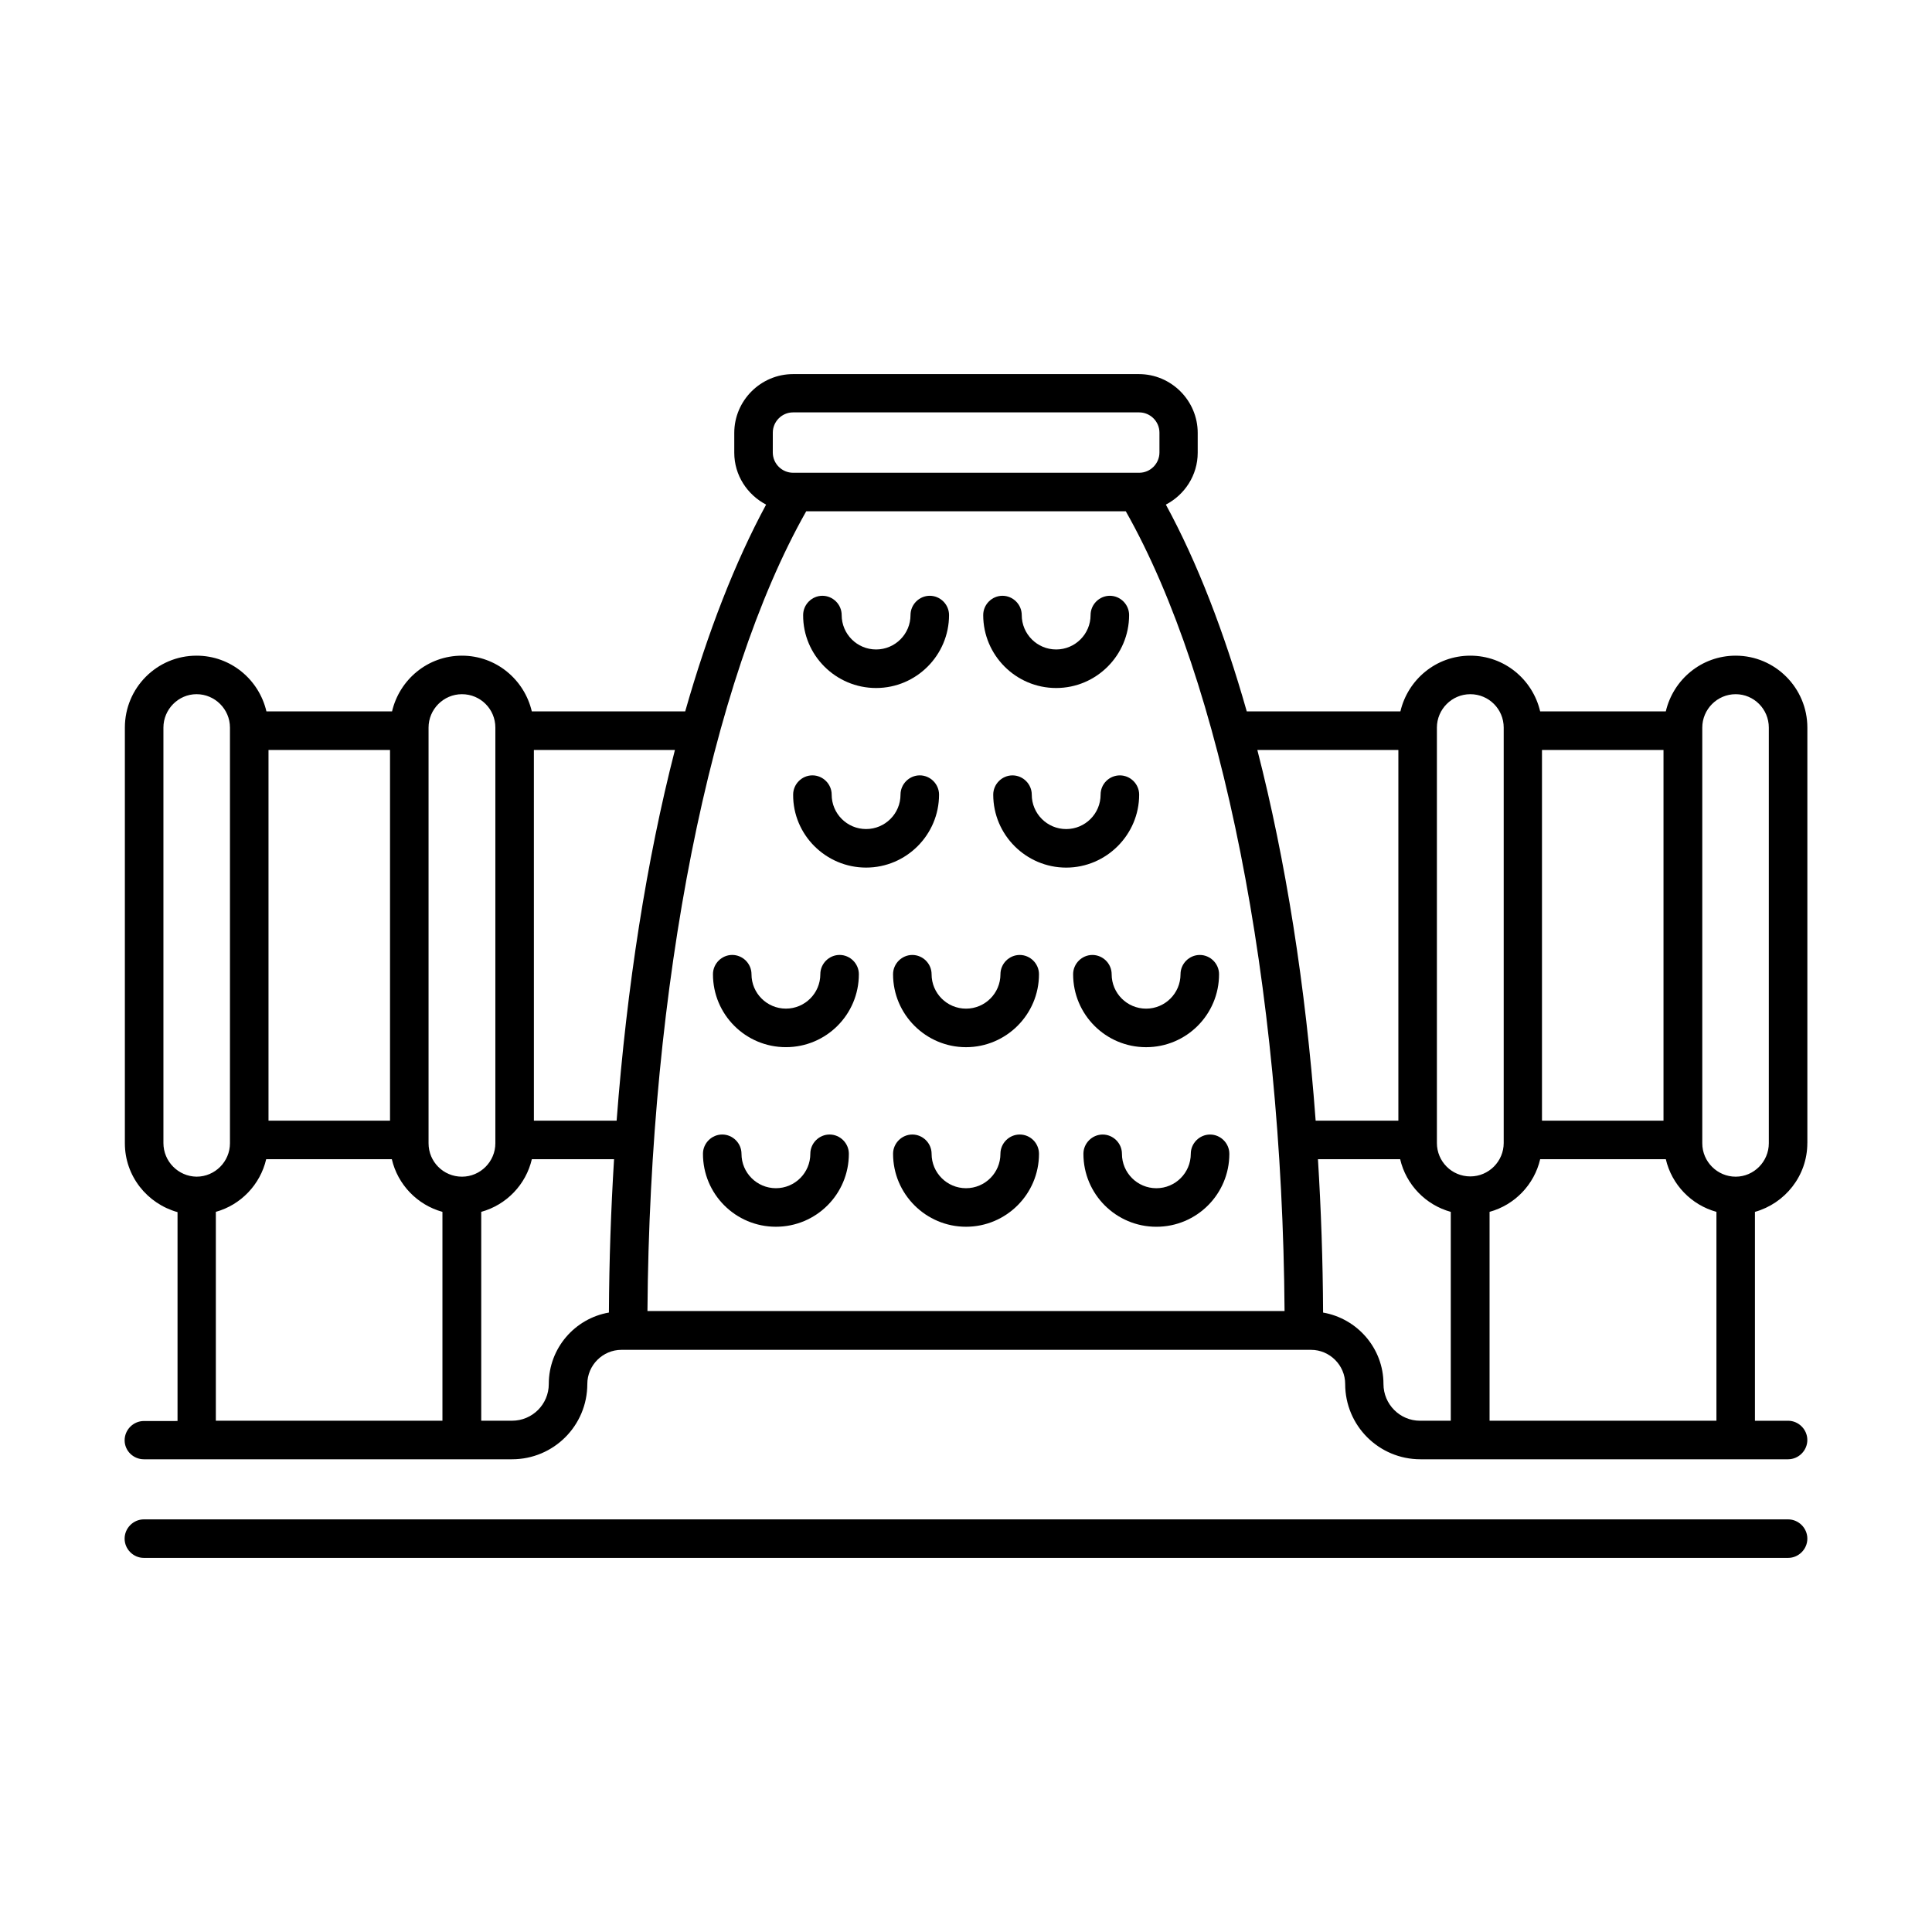 <?xml version="1.0" encoding="UTF-8"?>
<!-- Uploaded to: ICON Repo, www.svgrepo.com, Generator: ICON Repo Mixer Tools -->
<svg fill="#000000" width="800px" height="800px" version="1.1" viewBox="144 144 512 512" xmlns="http://www.w3.org/2000/svg">
 <g>
  <path d="m622.97 446.91v-110.09c0-10.484-8.512-19.062-18.996-19.062-9.055 0-16.543 6.332-18.52 14.773h-33.293c-1.973-8.441-9.465-14.773-18.52-14.773s-16.543 6.332-18.52 14.773h-40.715c-5.984-21.035-13.133-39.555-21.441-54.805 4.969-2.586 8.441-7.762 8.441-13.754v-5.242c0-8.578-7.012-15.59-15.59-15.59h-91.637c-8.578 0-15.59 7.012-15.59 15.59v5.242c0 5.992 3.473 11.164 8.441 13.754-8.238 15.25-15.453 33.77-21.445 54.805h-40.648c-1.973-8.441-9.465-14.773-18.52-14.773-9.055 0-16.543 6.332-18.52 14.773h-33.289c-1.973-8.441-9.465-14.773-18.52-14.773-10.484 0-18.996 8.512-18.996 19.062v110.16c0 8.715 5.922 16 13.957 18.246v55.352l-8.914 0.004c-2.793 0-5.106 2.316-5.106 5.106-0.004 2.789 2.312 5.035 5.106 5.035h97.562c11.031 0 19.949-8.918 19.949-19.949 0-4.969 4.086-9.055 9.055-9.055h182.73c4.969 0 9.055 4.086 9.055 9.055 0 11.031 8.918 19.949 19.949 19.949h97.422c2.793 0 5.106-2.316 5.106-5.106s-2.316-5.106-5.106-5.106h-8.781v-55.352c7.965-2.246 13.887-9.531 13.887-18.246zm-27.848-110.09c0-4.832 3.949-8.852 8.852-8.852 4.832 0 8.781 3.949 8.781 8.852v110.16c0 4.832-3.949 8.852-8.781 8.852-4.832 0-8.852-3.949-8.852-8.852zm-10.277 5.926v98.242h-32.203v-98.242zm-60.051-5.926c0-4.832 3.949-8.852 8.852-8.852 4.902 0 8.852 3.949 8.852 8.852v110.09c0 4.832-3.949 8.852-8.852 8.852-4.902 0-8.852-3.949-8.852-8.852zm-10.211 5.926v98.242h-21.922c-2.656-35.812-7.965-69.105-15.453-98.242zm-156.93-63.25h84.695c25.531 45.07 41.461 125.48 42.074 211.94h-168.84c0.609-86.465 16.543-166.87 42.074-211.94zm-8.852-20.832c0-2.926 2.383-5.379 5.379-5.379h91.707c2.926 0 5.379 2.383 5.379 5.379v5.242c0 2.926-2.383 5.379-5.379 5.379h-0.41-0.137-90.551-0.137-0.477c-2.926 0-5.379-2.383-5.379-5.379zm-63.316 84.082h37.379c-7.488 29.141-12.73 62.5-15.453 98.242h-21.922zm-27.914-5.926c0-4.832 3.949-8.852 8.852-8.852s8.852 3.949 8.852 8.852v110.16c0 4.832-3.949 8.852-8.852 8.852s-8.852-3.949-8.852-8.852zm-42.414 5.926h32.203v98.242h-32.203zm-27.848 104.16v-110.09c0-4.832 3.949-8.852 8.781-8.852 4.832 0 8.852 3.949 8.852 8.852v110.16c0 4.832-3.949 8.852-8.852 8.852-4.832-0.066-8.781-4.016-8.781-8.918zm13.891 18.246c6.606-1.84 11.777-7.215 13.344-13.957h33.293c1.566 6.738 6.738 12.117 13.414 13.957v55.352h-60.051zm88.234 45.617c0 5.379-4.356 9.734-9.734 9.734h-8.168v-55.352c6.672-1.84 11.848-7.215 13.414-13.957h21.785c-0.816 13.277-1.293 26.824-1.363 40.645-9.059 1.566-15.934 9.465-15.934 18.93zm221.2 0c0-9.465-6.945-17.359-16-18.926-0.066-13.82-0.543-27.367-1.363-40.645h21.785c1.566 6.738 6.738 12.117 13.414 13.957v55.352h-8.168c-5.312-0.004-9.668-4.359-9.668-9.738zm28.117 9.734v-55.352c6.672-1.84 11.848-7.215 13.414-13.957h33.293c1.566 6.738 6.738 12.117 13.414 13.957v55.352z"/>
  <path d="m617.86 546.65h-435.73c-2.793 0-5.106 2.316-5.106 5.106-0.004 2.793 2.312 5.106 5.106 5.106h435.73c2.793 0 5.106-2.316 5.106-5.106 0-2.793-2.316-5.106-5.106-5.106z"/>
  <path d="m373.52 373.92c10.688 0 19.336-8.715 19.336-19.336 0-2.793-2.316-5.106-5.106-5.106-2.793 0-5.106 2.316-5.106 5.106 0 5.039-4.086 9.121-9.121 9.121-5.039 0-9.121-4.086-9.121-9.121 0-2.793-2.316-5.106-5.106-5.106-2.793 0-5.106 2.316-5.106 5.106-0.078 10.621 8.637 19.336 19.328 19.336z"/>
  <path d="m435.67 354.59c0 5.039-4.086 9.121-9.121 9.121-5.039 0-9.121-4.086-9.121-9.121 0-2.793-2.316-5.106-5.106-5.106-2.793 0-5.106 2.316-5.106 5.106 0 10.688 8.715 19.336 19.336 19.336 10.621 0 19.336-8.715 19.336-19.336 0-2.793-2.316-5.106-5.106-5.106-2.797 0-5.113 2.246-5.113 5.106z"/>
  <path d="m376.17 326.33c10.688 0 19.336-8.715 19.336-19.336 0-2.793-2.316-5.106-5.106-5.106-2.793 0-5.106 2.316-5.106 5.106 0 5.039-4.086 9.121-9.121 9.121-5.039 0-9.121-4.086-9.121-9.121 0-2.793-2.316-5.106-5.106-5.106-2.793 0-5.106 2.316-5.106 5.106-0.074 10.621 8.641 19.336 19.328 19.336z"/>
  <path d="m423.89 326.33c10.688 0 19.336-8.715 19.336-19.336 0-2.793-2.316-5.106-5.106-5.106-2.793 0-5.106 2.316-5.106 5.106 0 5.039-4.086 9.121-9.121 9.121-5.039 0-9.121-4.086-9.121-9.121 0-2.793-2.316-5.106-5.106-5.106-2.793 0-5.106 2.316-5.106 5.106-0.008 10.621 8.641 19.336 19.328 19.336z"/>
  <path d="m459.57 449.77c0 5.039-4.086 9.121-9.121 9.121-5.039 0-9.121-4.086-9.121-9.121 0-2.793-2.316-5.106-5.106-5.106-2.793 0-5.106 2.316-5.106 5.106 0 10.688 8.645 19.336 19.336 19.336 10.688 0 19.336-8.645 19.336-19.336 0-2.793-2.316-5.106-5.106-5.106-2.797 0-5.113 2.316-5.113 5.106z"/>
  <path d="m414.23 444.66c-2.793 0-5.106 2.316-5.106 5.106 0 5.039-4.086 9.121-9.121 9.121-5.039 0-9.121-4.086-9.121-9.121 0-2.793-2.316-5.106-5.106-5.106-2.793 0-5.106 2.316-5.106 5.106 0 10.688 8.715 19.336 19.336 19.336s19.336-8.645 19.336-19.336c-0.008-2.789-2.254-5.106-5.113-5.106z"/>
  <path d="m349.62 469.1c10.688 0 19.336-8.645 19.336-19.336 0-2.793-2.316-5.106-5.106-5.106-2.793 0-5.106 2.316-5.106 5.106 0 5.039-4.086 9.121-9.121 9.121-5.039 0-9.121-4.086-9.121-9.121 0-2.793-2.316-5.106-5.106-5.106-2.793 0-5.106 2.316-5.106 5.106-0.008 10.691 8.641 19.336 19.328 19.336z"/>
  <path d="m438.6 402.18c0-2.793-2.316-5.106-5.106-5.106-2.793 0-5.106 2.316-5.106 5.106 0 10.688 8.645 19.336 19.336 19.336 10.688 0 19.336-8.645 19.336-19.336 0-2.793-2.316-5.106-5.106-5.106-2.793 0-5.106 2.316-5.106 5.106 0 5.039-4.086 9.121-9.121 9.121-5.043 0.004-9.129-4.082-9.129-9.121z"/>
  <path d="m390.88 402.18c0-2.793-2.316-5.106-5.106-5.106-2.793 0-5.106 2.316-5.106 5.106 0 10.688 8.715 19.336 19.336 19.336s19.336-8.645 19.336-19.336c0-2.793-2.316-5.106-5.106-5.106-2.793 0-5.106 2.316-5.106 5.106 0 5.039-4.086 9.121-9.121 9.121-5.043 0.004-9.129-4.082-9.129-9.121z"/>
  <path d="m352.27 421.51c10.688 0 19.336-8.645 19.336-19.336 0-2.793-2.316-5.106-5.106-5.106-2.793 0-5.106 2.316-5.106 5.106 0 5.039-4.086 9.121-9.121 9.121-5.039 0-9.121-4.086-9.121-9.121 0-2.793-2.316-5.106-5.106-5.106-2.793 0-5.106 2.316-5.106 5.106-0.008 10.691 8.637 19.336 19.328 19.336z"/>
 </g>
</svg>